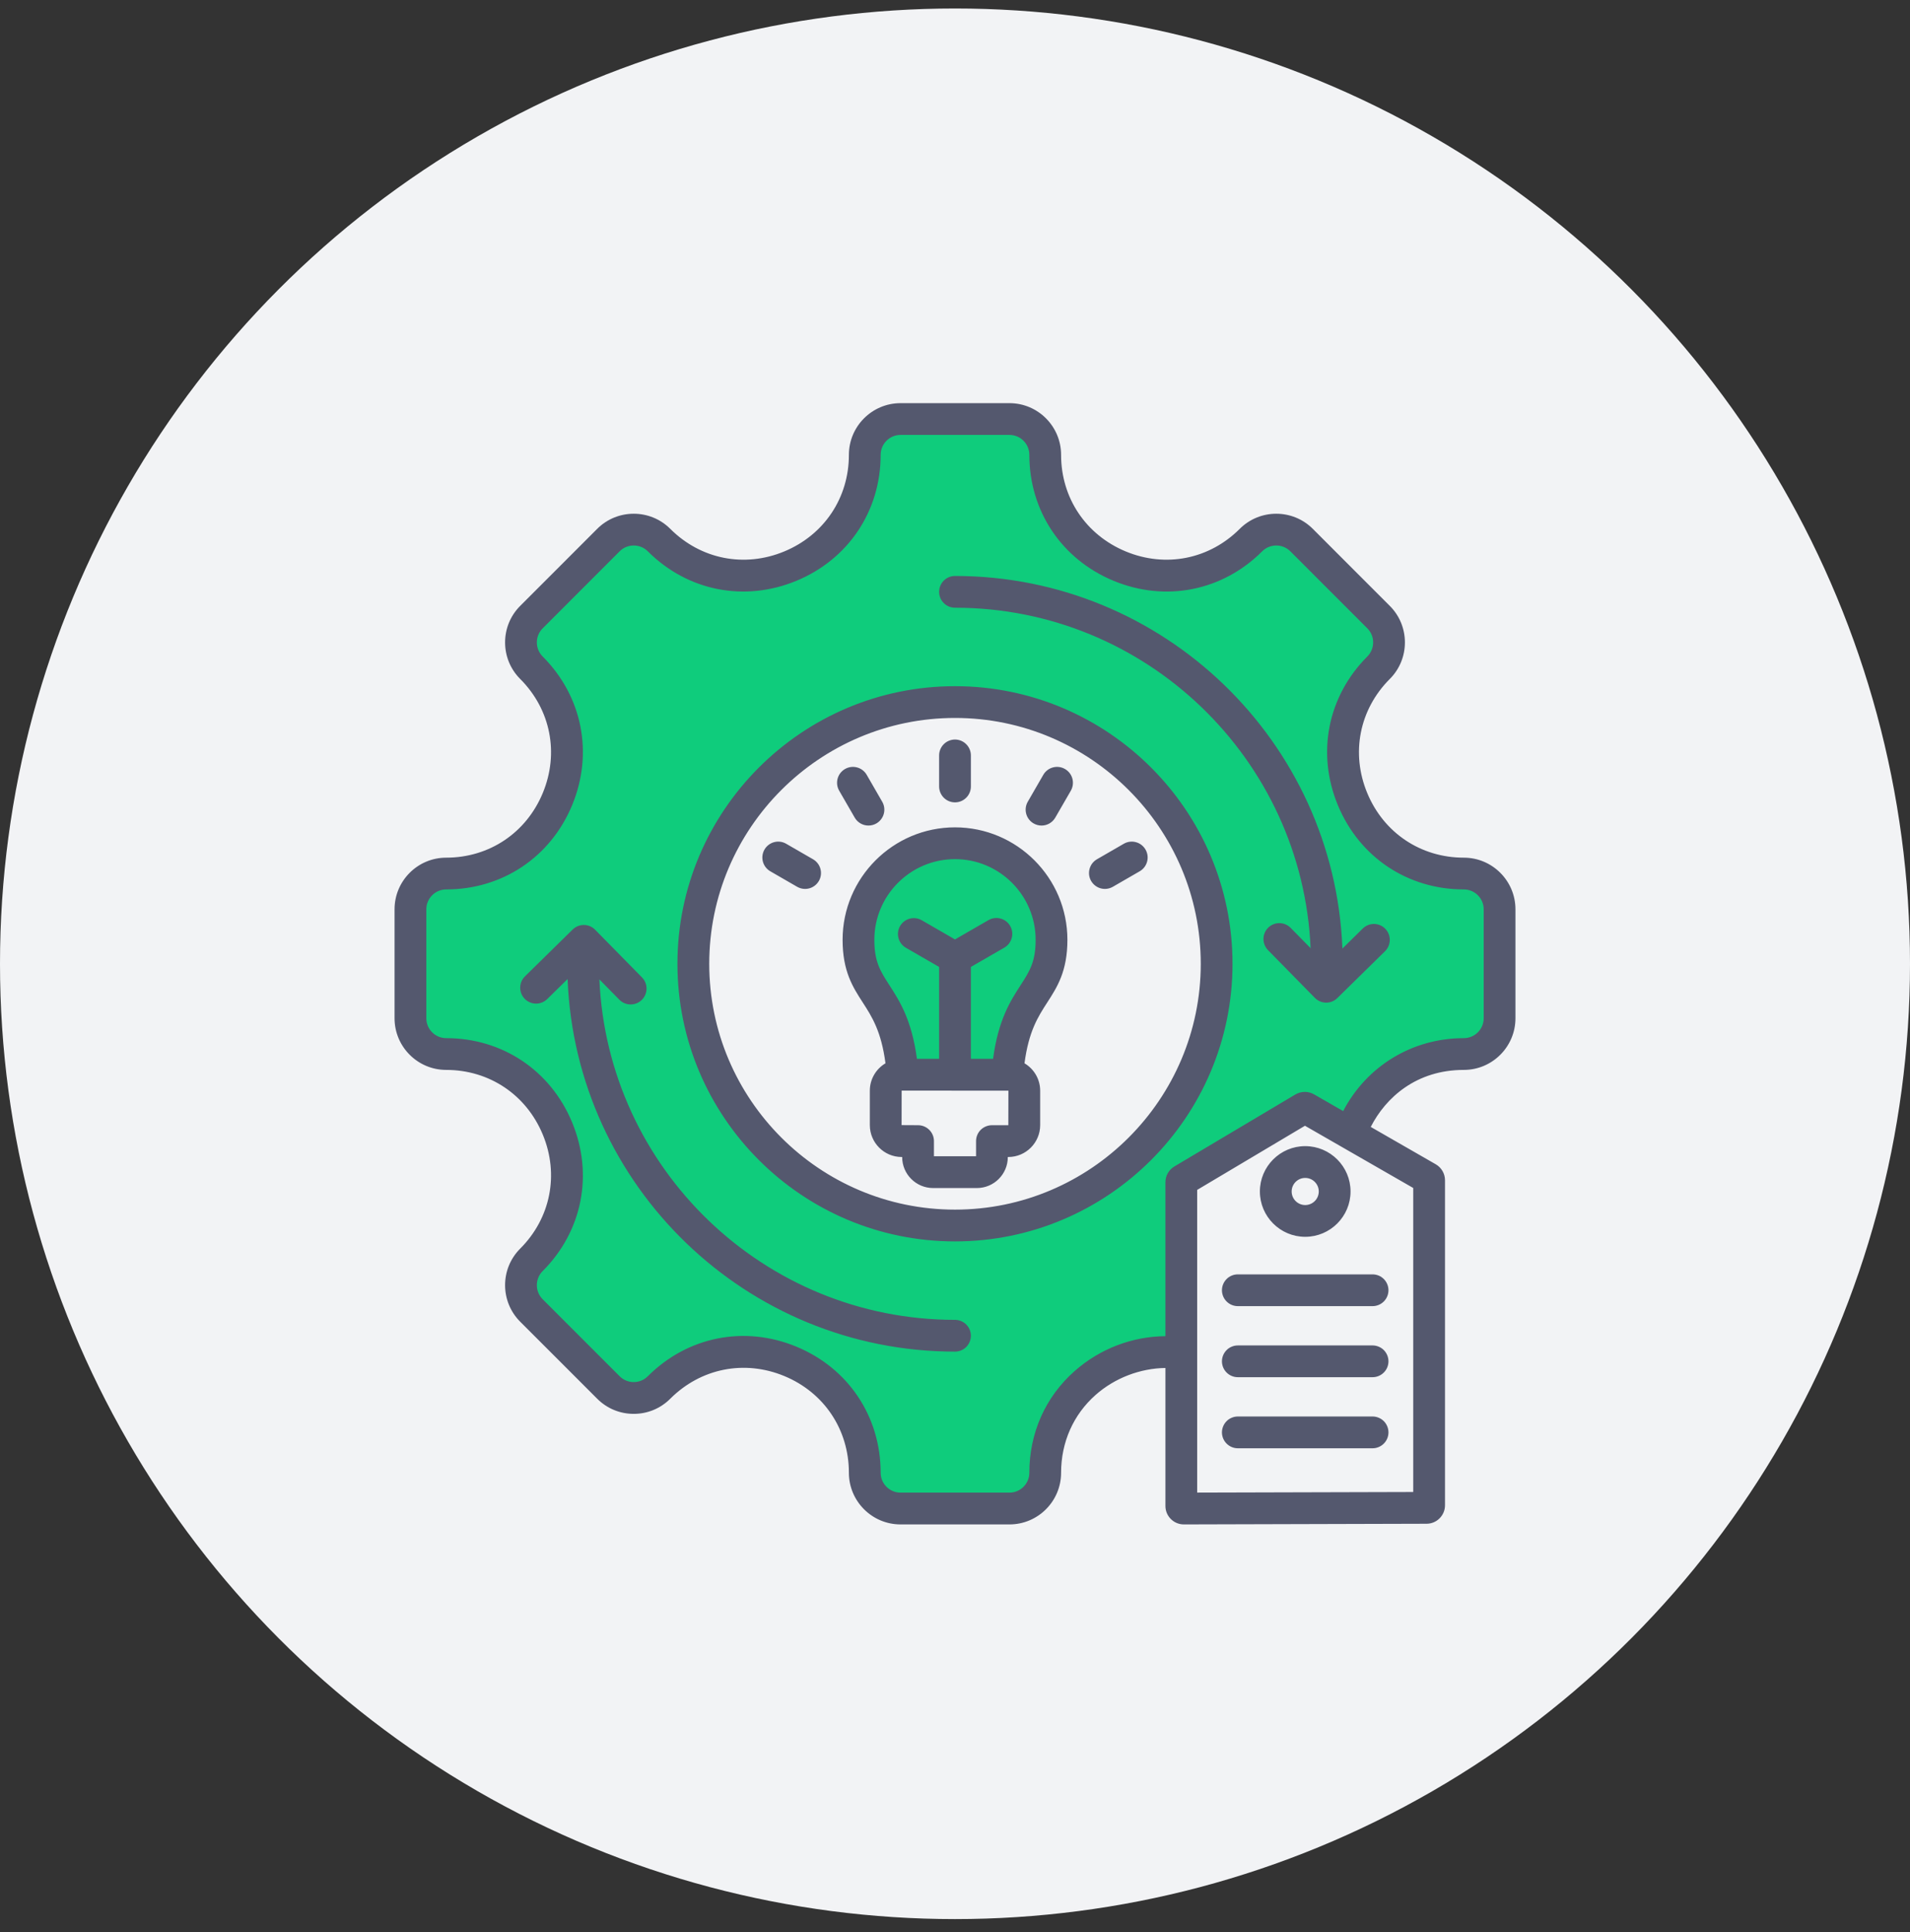 <svg width="88" height="89" viewBox="0 0 88 89" fill="none" xmlns="http://www.w3.org/2000/svg">
<rect x="0" y="0" width="88" height="89" fill="#333333" stroke="none"/>
<circle cx="44" cy="44.391" r="44" fill="#F2F3F5"/>
<path fill-rule="evenodd" clip-rule="evenodd" d="M44 27.678C52.928 27.678 60.309 34.741 60.697 43.658L60.733 44.474L59.241 42.957C59.203 42.918 59.157 42.886 59.106 42.865C59.056 42.843 59.002 42.832 58.947 42.832C58.892 42.831 58.837 42.841 58.786 42.862C58.735 42.882 58.689 42.913 58.65 42.951C58.571 43.029 58.526 43.135 58.525 43.246C58.524 43.357 58.567 43.464 58.645 43.543L60.804 45.74C60.843 45.78 60.889 45.812 60.941 45.834C60.992 45.855 61.047 45.866 61.103 45.866C61.212 45.866 61.317 45.823 61.395 45.746L63.594 43.587C63.759 43.425 63.759 43.16 63.598 42.995C63.52 42.916 63.414 42.871 63.304 42.871C63.193 42.87 63.087 42.913 63.008 42.99L61.563 44.409L61.536 43.701C61.171 34.304 53.406 26.841 44 26.841C43.889 26.841 43.783 26.886 43.704 26.964C43.626 27.042 43.582 27.149 43.582 27.259C43.582 27.314 43.592 27.369 43.613 27.42C43.635 27.47 43.665 27.517 43.704 27.555C43.743 27.594 43.789 27.625 43.84 27.646C43.891 27.667 43.945 27.678 44 27.678ZM44 61.941C34.594 61.941 26.829 54.479 26.464 45.081L26.436 44.373L24.992 45.792C24.953 45.83 24.907 45.861 24.856 45.881C24.805 45.902 24.75 45.912 24.695 45.912C24.64 45.911 24.586 45.9 24.536 45.878C24.485 45.857 24.439 45.826 24.401 45.786C24.362 45.747 24.332 45.701 24.311 45.65C24.291 45.599 24.28 45.545 24.281 45.49C24.281 45.435 24.293 45.38 24.314 45.33C24.336 45.279 24.367 45.233 24.406 45.195L26.605 43.036C26.644 42.998 26.69 42.967 26.741 42.947C26.792 42.926 26.846 42.916 26.901 42.916C26.956 42.917 27.01 42.928 27.061 42.95C27.111 42.971 27.157 43.002 27.196 43.042L29.355 45.239C29.394 45.278 29.424 45.325 29.445 45.376C29.465 45.427 29.475 45.481 29.475 45.536C29.474 45.591 29.463 45.645 29.442 45.696C29.42 45.746 29.389 45.792 29.35 45.831C29.31 45.869 29.264 45.9 29.213 45.92C29.162 45.941 29.108 45.951 29.053 45.95C28.998 45.95 28.943 45.939 28.893 45.917C28.842 45.895 28.797 45.864 28.758 45.825L27.267 44.308L27.303 45.124C27.689 54.043 35.071 61.104 44 61.104C44.055 61.104 44.109 61.115 44.16 61.136C44.211 61.157 44.257 61.188 44.296 61.227C44.335 61.266 44.365 61.312 44.386 61.362C44.407 61.413 44.418 61.468 44.418 61.523C44.418 61.577 44.407 61.632 44.386 61.682C44.365 61.733 44.335 61.779 44.296 61.818C44.257 61.857 44.211 61.888 44.16 61.909C44.109 61.93 44.055 61.941 44 61.941ZM39.971 43.286C39.971 41.064 41.778 39.257 44 39.257C46.222 39.257 48.029 41.065 48.029 43.286C48.029 43.733 47.979 44.164 47.818 44.583C47.684 44.93 47.486 45.236 47.285 45.547C47.022 45.955 46.784 46.343 46.592 46.791C46.315 47.434 46.157 48.117 46.064 48.81L46.028 49.082H44.418V44.355L46.116 43.375C46.209 43.318 46.277 43.227 46.303 43.121C46.331 43.016 46.315 42.904 46.26 42.809C46.206 42.714 46.116 42.645 46.011 42.615C45.906 42.586 45.794 42.599 45.698 42.651L44 43.631L42.302 42.651C42.206 42.596 42.092 42.581 41.985 42.609C41.877 42.638 41.786 42.708 41.731 42.804C41.675 42.9 41.66 43.014 41.689 43.121C41.718 43.228 41.787 43.319 41.883 43.375L43.582 44.355V49.082H41.971L41.935 48.81C41.843 48.117 41.684 47.434 41.408 46.791C41.215 46.343 40.978 45.955 40.715 45.547C40.514 45.236 40.316 44.93 40.182 44.583C40.02 44.164 39.971 43.733 39.971 43.286ZM56.473 44.391C56.473 51.268 50.877 56.864 44 56.864C37.123 56.864 31.526 51.269 31.526 44.391C31.526 37.513 37.123 31.918 44 31.918C50.877 31.918 56.473 37.514 56.473 44.391ZM47.739 67.834C47.739 68.512 47.187 69.063 46.509 69.063H41.491C40.813 69.063 40.261 68.512 40.261 67.834C40.261 65.37 38.851 63.26 36.575 62.317C35.48 61.864 34.286 61.726 33.121 61.958C31.955 62.19 30.907 62.772 30.068 63.611C29.954 63.726 29.818 63.816 29.669 63.878C29.52 63.94 29.36 63.971 29.198 63.971C29.037 63.971 28.877 63.94 28.727 63.878C28.578 63.816 28.442 63.726 28.328 63.611L24.78 60.063C24.3 59.583 24.3 58.803 24.78 58.323C25.619 57.485 26.2 56.437 26.431 55.272C26.662 54.107 26.524 52.912 26.071 51.818C25.128 49.543 23.021 48.129 20.558 48.129C19.88 48.129 19.328 47.578 19.328 46.9V41.882C19.328 41.204 19.88 40.653 20.558 40.653C23.021 40.653 25.128 39.239 26.071 36.965C26.524 35.87 26.663 34.675 26.431 33.51C26.2 32.345 25.619 31.297 24.78 30.459C24.301 29.979 24.301 29.2 24.78 28.72L28.328 25.171C28.807 24.692 29.588 24.692 30.068 25.171C30.906 26.009 31.954 26.591 33.119 26.822C34.284 27.053 35.479 26.915 36.574 26.462C38.848 25.52 40.261 23.412 40.261 20.95C40.261 20.271 40.812 19.719 41.491 19.719H46.509C47.188 19.719 47.739 20.271 47.739 20.95C47.739 23.412 49.152 25.52 51.426 26.462C52.521 26.915 53.716 27.053 54.88 26.822C56.046 26.591 57.093 26.009 57.932 25.171C58.412 24.691 59.193 24.691 59.672 25.171L63.22 28.719C63.7 29.198 63.7 29.979 63.22 30.459C62.382 31.297 61.8 32.345 61.569 33.51C61.337 34.675 61.475 35.87 61.929 36.965C62.871 39.239 64.98 40.653 67.442 40.653C68.12 40.653 68.672 41.204 68.672 41.882V46.9C68.672 47.578 68.12 48.129 67.442 48.129C65.204 48.129 63.197 49.336 62.162 51.32L62.011 51.609L60.386 50.676C60.303 50.629 60.209 50.604 60.114 50.605C60.019 50.606 59.925 50.632 59.844 50.68L54.271 53.994C54.191 54.041 54.124 54.108 54.078 54.19C54.032 54.27 54.008 54.362 54.009 54.455V61.853L53.698 61.856C52.23 61.868 50.818 62.414 49.718 63.386C48.426 64.528 47.739 66.112 47.739 67.834Z" fill="#0FCC7C"/>
<path fill-rule="evenodd" clip-rule="evenodd" d="M57.031 58.696H63.239C63.335 58.696 63.43 58.715 63.519 58.751C63.608 58.788 63.688 58.842 63.757 58.91C63.824 58.978 63.878 59.059 63.915 59.147C63.952 59.236 63.971 59.331 63.971 59.427C63.971 59.621 63.894 59.807 63.756 59.945C63.619 60.082 63.433 60.159 63.239 60.159H57.031C56.837 60.159 56.651 60.082 56.514 59.945C56.376 59.807 56.299 59.621 56.299 59.427C56.299 59.331 56.318 59.236 56.355 59.147C56.392 59.059 56.446 58.978 56.514 58.91C56.581 58.842 56.662 58.788 56.751 58.751C56.84 58.715 56.935 58.696 57.031 58.696ZM63.971 65.974C63.971 66.168 63.894 66.354 63.756 66.491C63.619 66.628 63.433 66.706 63.239 66.706H57.031C56.837 66.706 56.651 66.628 56.514 66.491C56.377 66.354 56.299 66.168 56.299 65.974C56.299 65.878 56.318 65.782 56.355 65.694C56.392 65.605 56.446 65.524 56.514 65.456C56.581 65.388 56.662 65.334 56.751 65.298C56.84 65.261 56.935 65.242 57.031 65.242H63.239C63.335 65.242 63.43 65.261 63.519 65.298C63.608 65.335 63.688 65.388 63.757 65.456C63.824 65.524 63.878 65.605 63.915 65.694C63.952 65.782 63.971 65.878 63.971 65.974ZM63.971 62.701C63.971 62.895 63.894 63.081 63.756 63.218C63.619 63.355 63.433 63.432 63.239 63.432H57.031C56.837 63.432 56.651 63.355 56.514 63.218C56.377 63.081 56.299 62.895 56.299 62.701C56.299 62.605 56.318 62.509 56.355 62.42C56.392 62.332 56.446 62.251 56.514 62.183C56.581 62.115 56.662 62.061 56.751 62.025C56.84 61.988 56.935 61.969 57.031 61.969H63.239C63.335 61.969 63.43 61.988 63.519 62.025C63.608 62.061 63.688 62.115 63.757 62.183C63.824 62.251 63.878 62.332 63.915 62.42C63.952 62.509 63.971 62.605 63.971 62.701ZM60.135 54.254C60.48 54.254 60.76 54.534 60.76 54.878C60.76 55.044 60.694 55.203 60.577 55.32C60.46 55.437 60.301 55.503 60.135 55.503C59.791 55.503 59.511 55.223 59.511 54.878C59.511 54.534 59.791 54.254 60.135 54.254ZM58.047 54.878C58.047 56.03 58.984 56.966 60.135 56.966C61.287 56.966 62.224 56.03 62.224 54.878C62.224 53.727 61.287 52.79 60.135 52.79C58.984 52.79 58.047 53.727 58.047 54.878ZM47.022 45.377C46.558 46.094 45.993 46.969 45.754 48.768H44.732V44.536L46.273 43.647C46.356 43.599 46.429 43.535 46.488 43.459C46.546 43.382 46.589 43.295 46.614 43.202C46.639 43.11 46.645 43.013 46.633 42.917C46.62 42.822 46.589 42.73 46.541 42.647C46.339 42.297 45.891 42.178 45.541 42.38L44 43.269L42.459 42.38C42.291 42.286 42.093 42.263 41.908 42.314C41.723 42.365 41.565 42.487 41.469 42.653C41.373 42.819 41.346 43.017 41.395 43.203C41.443 43.388 41.562 43.548 41.727 43.647L43.268 44.536V48.768H42.246C42.006 46.969 41.442 46.094 40.978 45.377C40.561 44.73 40.284 44.303 40.284 43.286C40.284 41.238 41.951 39.571 44 39.571C46.049 39.571 47.715 41.238 47.715 43.286C47.715 44.303 47.439 44.73 47.022 45.377ZM46.457 51.826H45.702C45.606 51.826 45.51 51.845 45.422 51.882C45.333 51.919 45.252 51.972 45.184 52.04C45.116 52.108 45.062 52.189 45.025 52.278C44.989 52.367 44.97 52.462 44.97 52.558V53.256H43.03V52.558C43.03 52.154 42.702 51.826 42.298 51.826L41.539 51.822L41.542 50.232L46.461 50.236L46.457 51.826ZM44 38.107C41.144 38.107 38.821 40.431 38.821 43.286C38.821 44.734 39.292 45.465 39.749 46.172C40.17 46.823 40.603 47.495 40.797 48.974C40.366 49.229 40.076 49.699 40.076 50.236V51.822C40.076 52.631 40.734 53.29 41.542 53.29H41.566V53.295C41.566 54.081 42.206 54.72 42.992 54.72H45.008C45.794 54.72 46.433 54.081 46.433 53.295V53.29H46.457C47.266 53.29 47.924 52.631 47.924 51.822V50.236C47.924 49.699 47.633 49.229 47.202 48.974C47.396 47.495 47.83 46.823 48.251 46.172C48.707 45.465 49.179 44.735 49.179 43.286C49.179 40.431 46.856 38.107 44 38.107ZM39.379 37.658L38.664 36.419C38.616 36.336 38.585 36.245 38.572 36.149C38.56 36.054 38.566 35.957 38.591 35.864C38.616 35.772 38.659 35.684 38.717 35.608C38.776 35.532 38.849 35.468 38.932 35.42C39.282 35.218 39.73 35.338 39.932 35.688L40.646 36.926C40.849 37.276 40.729 37.723 40.379 37.926C40.268 37.99 40.142 38.024 40.014 38.024C39.885 38.025 39.759 37.991 39.647 37.926C39.536 37.862 39.443 37.77 39.379 37.658ZM51.778 38.862C52.128 38.66 52.575 38.78 52.778 39.13C52.98 39.48 52.86 39.928 52.51 40.13L51.272 40.845C51.161 40.909 51.035 40.943 50.907 40.943C50.778 40.943 50.652 40.91 50.541 40.845C50.429 40.781 50.337 40.689 50.272 40.577C50.224 40.494 50.193 40.402 50.18 40.307C50.168 40.212 50.174 40.115 50.199 40.022C50.224 39.929 50.267 39.842 50.325 39.765C50.384 39.689 50.457 39.625 50.54 39.577L51.778 38.862ZM37.728 40.577C37.663 40.689 37.571 40.781 37.459 40.845C37.348 40.91 37.222 40.943 37.093 40.943C36.965 40.943 36.839 40.909 36.728 40.845L35.49 40.13C35.322 40.033 35.199 39.873 35.149 39.686C35.099 39.498 35.125 39.298 35.222 39.13C35.424 38.78 35.872 38.66 36.221 38.862L37.46 39.577C37.628 39.674 37.751 39.834 37.801 40.022C37.851 40.209 37.825 40.409 37.728 40.577ZM49.336 36.42L48.62 37.659C48.556 37.77 48.464 37.862 48.352 37.927C48.241 37.991 48.115 38.025 47.986 38.025C47.858 38.024 47.732 37.99 47.621 37.926C47.271 37.724 47.151 37.276 47.353 36.927L48.068 35.688C48.27 35.338 48.718 35.218 49.068 35.42C49.418 35.622 49.537 36.069 49.336 36.42ZM43.268 36.224V34.794C43.268 34.698 43.287 34.603 43.324 34.514C43.361 34.425 43.414 34.344 43.483 34.276C43.55 34.209 43.631 34.154 43.72 34.118C43.809 34.081 43.904 34.062 44 34.062C44.096 34.062 44.191 34.081 44.28 34.118C44.369 34.155 44.45 34.209 44.517 34.277C44.586 34.345 44.639 34.425 44.676 34.514C44.713 34.603 44.732 34.698 44.732 34.794V36.224C44.732 36.628 44.404 36.956 44 36.956C43.806 36.956 43.62 36.879 43.483 36.742C43.346 36.604 43.268 36.418 43.268 36.224ZM44.732 61.523C44.732 61.118 44.404 60.791 44 60.791C35.198 60.791 27.994 53.821 27.616 45.11L28.535 46.045C28.602 46.114 28.682 46.168 28.77 46.206C28.859 46.243 28.954 46.263 29.05 46.264C29.146 46.265 29.242 46.247 29.331 46.211C29.42 46.175 29.501 46.122 29.57 46.054C29.708 45.918 29.787 45.733 29.788 45.539C29.79 45.345 29.715 45.158 29.579 45.019L27.419 42.822C27.352 42.753 27.272 42.699 27.183 42.661C27.095 42.623 27 42.604 26.904 42.603C26.808 42.602 26.713 42.62 26.623 42.656C26.534 42.692 26.453 42.745 26.385 42.812L24.186 44.971C23.898 45.254 23.894 45.719 24.177 46.006C24.244 46.075 24.325 46.129 24.413 46.167C24.502 46.205 24.596 46.224 24.693 46.225C24.789 46.226 24.884 46.208 24.973 46.172C25.062 46.136 25.143 46.083 25.212 46.016L26.151 45.094C26.52 54.62 34.386 62.254 44 62.254C44.096 62.254 44.191 62.235 44.28 62.199C44.369 62.162 44.45 62.108 44.518 62.04C44.586 61.972 44.639 61.891 44.676 61.803C44.713 61.714 44.732 61.619 44.732 61.523ZM63.822 42.776C63.54 42.487 63.076 42.483 62.788 42.766L61.849 43.689C61.479 34.163 53.614 26.528 44 26.528C43.806 26.528 43.62 26.605 43.483 26.742C43.346 26.879 43.269 27.065 43.268 27.259C43.268 27.356 43.287 27.451 43.324 27.54C43.361 27.628 43.415 27.709 43.483 27.777C43.551 27.845 43.631 27.899 43.72 27.936C43.809 27.973 43.904 27.991 44 27.991C52.801 27.991 60.005 34.962 60.384 43.672L59.465 42.737C59.398 42.669 59.317 42.614 59.229 42.576C59.141 42.539 59.045 42.519 58.949 42.518C58.853 42.517 58.758 42.535 58.669 42.571C58.58 42.607 58.498 42.66 58.43 42.728C58.292 42.864 58.213 43.049 58.212 43.243C58.21 43.438 58.286 43.624 58.422 43.763L60.58 45.96C60.648 46.03 60.73 46.085 60.819 46.123C60.909 46.161 61.006 46.18 61.103 46.18C61.295 46.18 61.479 46.105 61.615 45.97L63.814 43.811C63.952 43.675 64.03 43.489 64.032 43.295C64.034 43.101 63.958 42.914 63.822 42.776ZM44 55.714C50.244 55.714 55.323 50.634 55.323 44.391C55.323 38.148 50.244 33.068 44 33.068C37.756 33.068 32.677 38.148 32.677 44.391C32.677 50.634 37.756 55.714 44 55.714ZM44 31.605C36.949 31.605 31.212 37.341 31.212 44.391C31.212 51.441 36.949 57.178 44 57.178C51.05 57.178 56.786 51.441 56.786 44.391C56.786 37.341 51.05 31.605 44 31.605ZM68.359 46.9V41.882C68.359 41.377 67.947 40.966 67.442 40.966C64.855 40.966 62.631 39.479 61.639 37.085C60.648 34.691 61.169 32.067 62.998 30.237C63.355 29.879 63.355 29.298 62.998 28.941L59.45 25.392C59.093 25.036 58.511 25.036 58.154 25.392C56.324 27.222 53.7 27.743 51.306 26.751C48.912 25.759 47.425 23.536 47.425 20.949C47.425 20.443 47.014 20.032 46.509 20.032H41.491C40.986 20.032 40.575 20.443 40.575 20.949C40.575 23.536 39.088 25.759 36.694 26.751C34.3 27.742 31.676 27.222 29.846 25.392C29.489 25.036 28.907 25.036 28.55 25.392L25.002 28.942C24.645 29.298 24.645 29.879 25.002 30.237C26.831 32.067 27.352 34.691 26.36 37.085C25.369 39.478 23.145 40.966 20.558 40.966C20.053 40.966 19.642 41.377 19.642 41.882V46.9C19.642 47.405 20.053 47.816 20.558 47.816C23.145 47.816 25.369 49.303 26.36 51.697C27.352 54.091 26.831 56.715 25.002 58.545C24.645 58.902 24.645 59.484 25.002 59.841L28.55 63.389C28.635 63.475 28.736 63.542 28.847 63.588C28.959 63.634 29.078 63.657 29.198 63.657C29.443 63.657 29.673 63.562 29.846 63.389C31.678 61.558 34.302 61.035 36.695 62.027C39.088 63.018 40.575 65.243 40.575 67.834C40.575 68.338 40.986 68.749 41.491 68.749H46.509C47.014 68.749 47.425 68.338 47.425 67.834C47.425 66.002 48.165 64.339 49.51 63.151C50.678 62.118 52.168 61.555 53.695 61.542V54.455C53.695 54.152 53.851 53.878 54.111 53.724L59.683 50.41C59.813 50.334 59.961 50.292 60.112 50.291C60.263 50.29 60.411 50.329 60.542 50.404L61.884 51.175C62.962 49.11 65.061 47.816 67.442 47.816C67.947 47.816 68.359 47.405 68.359 46.9ZM59.813 51.673C59.813 51.673 59.814 51.673 59.814 51.675L59.813 51.673ZM65.112 68.72V54.717L60.124 51.851L55.158 54.805V68.747L65.112 68.72ZM67.442 39.503C65.458 39.503 63.753 38.361 62.992 36.524C62.231 34.688 62.63 32.675 64.033 31.272C64.961 30.345 64.961 28.834 64.033 27.907L60.485 24.358C59.557 23.43 58.047 23.43 57.119 24.358C55.716 25.761 53.703 26.16 51.867 25.399C50.03 24.638 48.888 22.933 48.888 20.95C48.888 19.637 47.821 18.569 46.509 18.569H41.491C40.179 18.569 39.111 19.637 39.111 20.95C39.111 22.933 37.97 24.638 36.133 25.399C34.297 26.16 32.284 25.761 30.881 24.358C29.953 23.43 28.443 23.43 27.515 24.358L23.967 27.907C23.039 28.834 23.039 30.345 23.967 31.272C25.37 32.675 25.769 34.688 25.008 36.524C24.247 38.361 22.542 39.503 20.558 39.503C19.245 39.503 18.178 40.57 18.178 41.882V46.9C18.178 48.212 19.245 49.279 20.558 49.279C22.542 49.279 24.247 50.421 25.008 52.258C25.769 54.095 25.37 56.107 23.967 57.51C23.039 58.438 23.039 59.948 23.967 60.876L27.515 64.424C27.964 64.874 28.562 65.121 29.198 65.121C29.834 65.121 30.431 64.874 30.881 64.424C32.286 63.019 34.299 62.619 36.135 63.379C37.971 64.139 39.111 65.846 39.111 67.834C39.111 69.146 40.179 70.213 41.491 70.213H46.509C47.821 70.213 48.888 69.146 48.888 67.834C48.888 66.428 49.454 65.154 50.479 64.248C51.364 63.466 52.529 63.024 53.695 63.007V69.363C53.695 69.591 53.784 69.804 53.944 69.964C54.104 70.125 54.318 70.213 54.547 70.213L65.727 70.182C66.194 70.182 66.576 69.8 66.576 69.332V54.361C66.576 54.058 66.412 53.775 66.148 53.624L63.155 51.905C63.844 50.552 65.255 49.279 67.442 49.279C68.754 49.279 69.822 48.212 69.822 46.9V41.882C69.822 40.57 68.754 39.503 67.442 39.503Z" fill="#54586E"/>
</svg>
